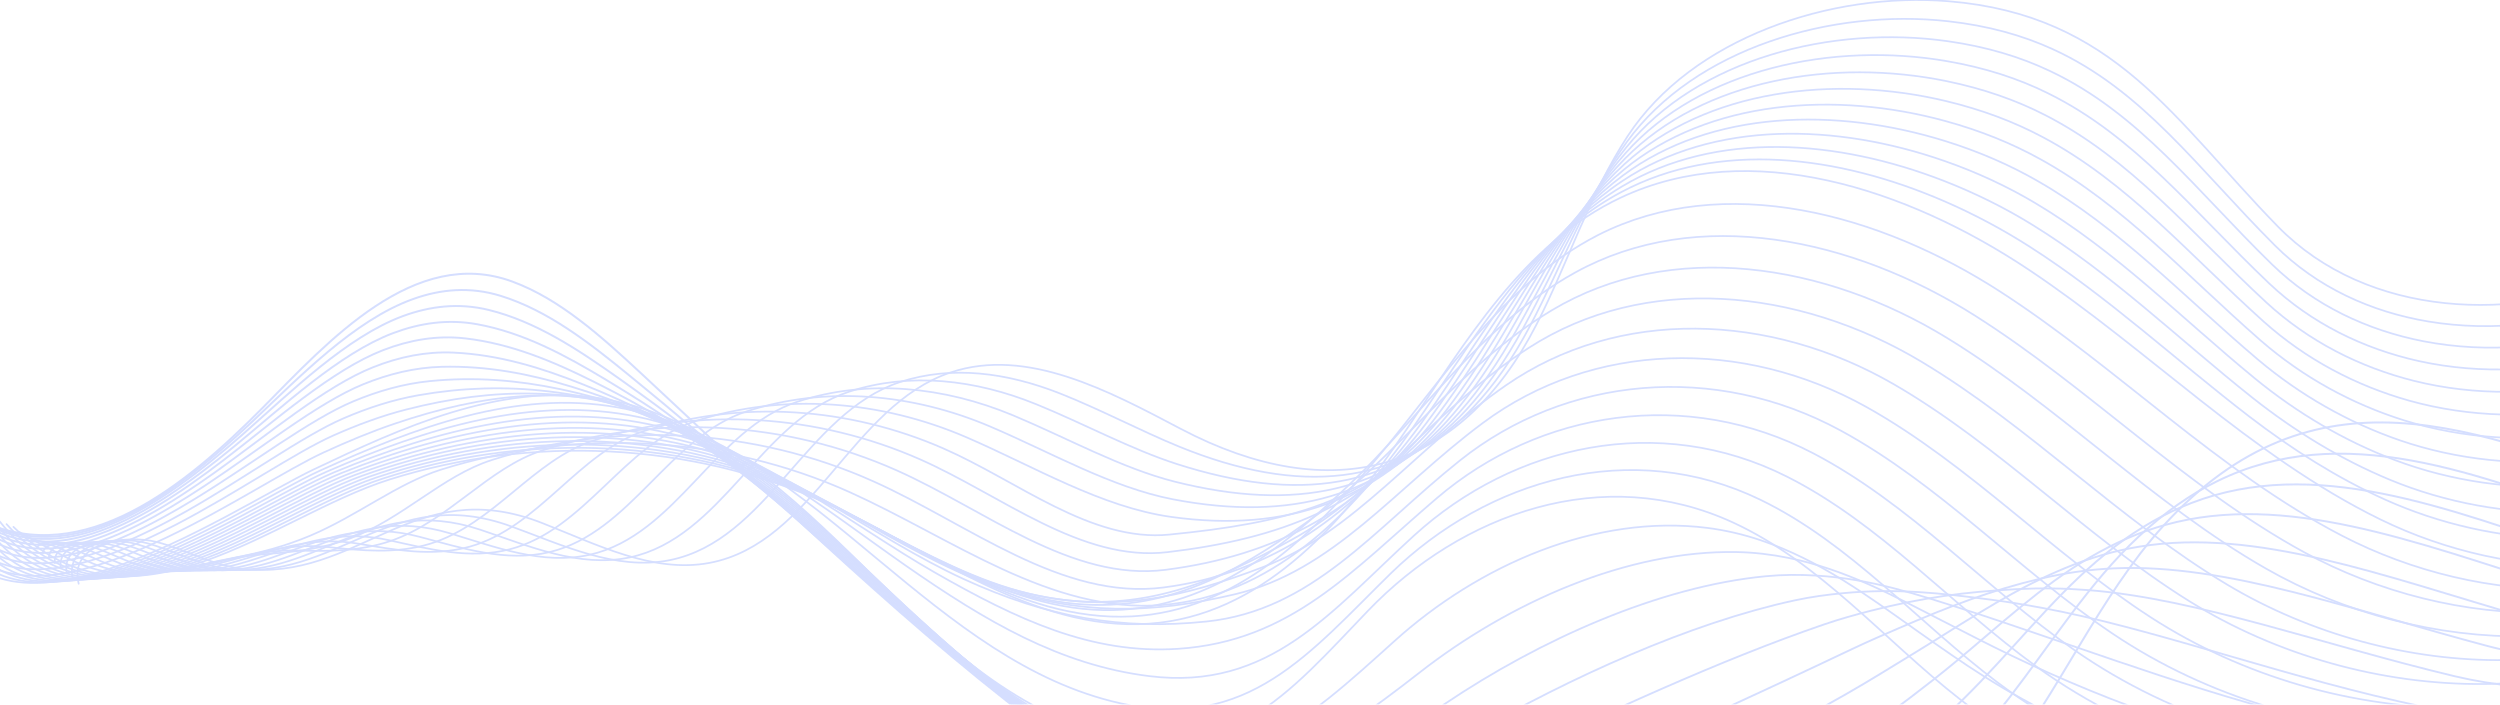 <svg width="1437" height="405" viewBox="0 0 1437 405" fill="none" xmlns="http://www.w3.org/2000/svg">
<g opacity="0.2" clip-path="url(#clip0_5003_8504)">
<path d="M1632.06 63.187C1597.67 101.374 1558.44 136.655 1510.94 157.471C1446.61 185.666 1360.97 183.071 1309.26 130.141C1249.72 69.195 1215.6 8.591 1120.06 0.722C1052.69 -4.829 972.642 21.685 935.621 78.174C913.647 111.692 901.536 150.598 883.298 186.287C839.55 271.869 765.508 292.212 678.684 246.498C637.22 224.67 590.282 199.43 546.535 214.042C489.172 233.192 467.524 312.31 407.859 323.542C375.261 329.681 342.827 312.848 311.589 300.62C237.184 271.478 206.291 334.922 138.793 326.889C121.86 324.881 106.504 315.722 89.933 311.51C72.818 307.167 39.278 311.526 45.224 335.526" stroke="#2C5BFF" stroke-width="1.01" stroke-miterlimit="10" stroke-linecap="round" stroke-linejoin="round"/>
<path d="M1628.96 82.729C1594.77 120.737 1554.7 154.026 1507 172.703C1472.81 186.156 1433.09 191.005 1395.83 184.801C1362.94 179.299 1331.87 165.291 1307.63 141.095C1263.1 96.606 1231.86 51.921 1179.78 28.199C1162.5 20.313 1142.86 14.795 1119.77 12.216C1053.05 4.771 974.329 27.66 935.241 81.406C911.853 113.586 898.201 151.871 879.382 187.511C869.737 205.829 858.859 221.405 846.821 234.139C803.781 279.51 746.907 284.996 677.578 256.637C655.623 247.657 632.362 235.266 609.156 226.107C579.006 214.254 547.17 209.78 517.201 219.641C463.065 237.682 441.273 310.726 384.889 321.991C354.123 328.113 323.483 313.403 293.968 302.612C224.059 277.061 193.836 334.921 130.327 326.922C114.354 324.897 99.832 316.326 84.204 312.146C68.069 307.836 36.976 311.33 41.798 332.57" stroke="#2C5BFF" stroke-width="1.01" stroke-miterlimit="10" stroke-linecap="round" stroke-linejoin="round"/>
<path d="M1625.85 102.272C1591.87 140.084 1550.95 171.381 1503.05 187.92C1468.86 199.838 1429.63 203.25 1393.06 196.164C1360.73 189.879 1330.24 175.593 1306 152.018C1261.71 108.851 1229.62 65.097 1178.36 40.836C1161.29 32.722 1141.98 26.877 1119.48 23.677C1053.43 14.306 975.962 33.603 934.879 84.607C910.041 115.447 894.903 153.096 875.486 188.687C865.696 206.76 854.836 222.417 842.942 235.446C800.772 281.371 745.929 289.028 676.492 266.727C650.185 258.286 622.936 243.478 595.759 232.409C560.787 218.172 522.931 213.666 487.868 225.209C436.887 241.992 415.04 309.126 361.92 320.408C333.002 326.514 304.14 313.91 276.347 304.571C210.934 282.596 181.364 334.889 121.862 326.905C106.85 324.881 93.162 316.865 78.477 312.734C63.302 308.44 34.675 311.085 38.392 329.583" stroke="#2C5BFF" stroke-width="1.01" stroke-miterlimit="10" stroke-linecap="round" stroke-linejoin="round"/>
<path d="M1622.75 121.798C1588.97 159.43 1547.18 188.638 1499.12 203.12C1464.89 213.438 1426.18 215.479 1390.28 207.528C1358.52 200.458 1328.62 185.912 1304.37 162.957C1260.31 121.112 1227.37 78.289 1176.95 53.489C1160.07 45.146 1141.07 38.959 1119.2 35.171C1053.81 23.84 977.574 39.563 934.516 87.84C908.209 117.341 891.602 154.369 871.568 189.912C861.615 207.74 850.828 223.495 839.043 236.817C797.852 283.38 744.242 294.171 675.403 276.898C644.546 269.143 613.489 251.788 582.378 238.776C542.583 222.172 498.745 217.699 458.569 230.842C410.815 246.482 388.823 307.592 338.966 318.873C311.88 324.963 284.83 314.465 258.741 306.579C197.861 288.163 168.926 334.906 113.394 326.955C99.361 324.93 86.489 317.485 72.746 313.371C58.532 309.11 32.371 310.89 34.964 326.628" stroke="#2C5BFF" stroke-width="1.01" stroke-miterlimit="10" stroke-linecap="round" stroke-linejoin="round"/>
<path d="M1619.64 141.34C1586.07 178.793 1543.44 205.976 1495.18 218.335C1460.95 227.102 1422.73 227.723 1387.53 218.907C1356.32 211.054 1327.01 196.229 1302.75 173.895C1258.91 133.373 1225.14 91.496 1175.53 66.141C1158.85 57.57 1140.16 51.023 1118.93 46.648C1054.19 33.325 979.15 45.489 934.152 91.055C906.359 119.202 888.211 155.577 867.669 191.119C857.535 208.67 846.82 224.523 835.162 238.155C794.86 285.289 742.21 300.048 674.314 287.02C638.779 280.196 604.06 260.033 568.979 245.094C524.361 226.123 474.522 221.682 429.234 236.441C384.688 250.955 362.57 306.024 315.994 317.322C290.757 323.395 265.502 314.987 241.136 308.554C184.788 293.681 156.487 334.872 104.944 326.97C91.872 324.946 79.834 318.073 67.034 313.991C53.781 309.763 30.085 310.693 31.554 323.673" stroke="#2C5BFF" stroke-width="1.01" stroke-miterlimit="10" stroke-linecap="round" stroke-linejoin="round"/>
<path d="M1616.54 160.883C1583.19 198.156 1539.71 223.331 1491.27 233.551C1457.04 240.784 1419.29 239.968 1384.77 230.286C1354.13 221.649 1325.41 206.564 1301.14 184.834C1257.54 145.634 1222.91 104.688 1174.14 78.794C1157.64 69.994 1139.27 63.072 1118.66 58.125C1054.57 42.762 980.71 51.399 933.808 94.272C904.51 121.047 884.93 156.818 863.79 192.311C853.492 209.617 842.832 225.551 831.301 239.478C791.869 287.183 740.054 306.465 673.245 297.126C632.942 291.493 594.634 268.277 555.618 251.396C506.16 230.041 450.356 225.649 399.936 242.008C358.618 255.412 336.355 304.408 293.061 315.722C269.655 321.779 246.213 315.477 223.55 310.497C171.771 299.15 144.069 334.823 96.514 326.938C84.403 324.897 73.181 318.595 61.324 314.562C49.032 310.367 27.802 310.432 28.164 320.652" stroke="#2C5BFF" stroke-width="1.01" stroke-miterlimit="10" stroke-linecap="round" stroke-linejoin="round"/>
<path d="M1613.43 180.41C1580.28 217.503 1535.97 240.67 1487.31 248.768C1453.08 254.466 1415.83 252.213 1382 241.666C1351.92 232.229 1323.78 216.883 1299.49 195.773C1256.12 157.896 1220.64 117.88 1172.71 91.448C1156.41 82.419 1138.37 75.105 1118.37 69.619C1054.95 52.183 982.214 57.309 933.427 97.505C902.606 122.908 881.593 158.075 859.874 193.536C849.431 210.581 838.789 226.597 827.403 240.85C788.841 289.11 737.787 300.783 672.157 307.281C627.122 311.738 585.205 276.555 542.219 257.747C487.939 234.025 426.152 229.682 370.62 247.625C332.529 259.935 310.139 302.857 270.108 314.187C248.551 320.228 226.922 316 205.946 312.506C158.754 304.653 131.613 334.84 88.047 326.987C76.897 324.946 66.509 319.216 55.594 315.2C44.263 311.02 25.517 310.236 24.737 317.714" stroke="#2C5BFF" stroke-width="1.01" stroke-miterlimit="10" stroke-linecap="round" stroke-linejoin="round"/>
<path d="M1610.32 199.952C1577.38 236.849 1532.24 258.041 1483.38 263.983C1449.15 268.147 1412.38 264.457 1379.24 253.028C1349.72 242.808 1322.19 227.2 1297.87 206.694C1254.74 170.14 1218.41 131.055 1171.31 104.083C1155.21 94.826 1137.5 87.12 1118.11 81.08C1055.37 61.521 983.718 63.153 933.081 100.704C900.719 124.704 878.329 159.315 855.992 194.711C845.405 211.511 834.799 227.592 823.54 242.155C785.83 290.954 735.265 309.811 671.086 317.37C621.591 323.215 575.777 284.783 528.838 264.032C469.735 237.943 401.965 233.665 341.302 253.175C306.457 264.391 283.903 301.24 247.154 312.57C227.428 318.595 207.649 316.423 188.359 314.432C145.789 310.04 119.193 334.774 79.615 326.954C69.445 324.913 59.872 319.754 49.9 315.77C39.53 311.623 23.249 309.975 21.364 314.693" stroke="#2C5BFF" stroke-width="1.01" stroke-miterlimit="10" stroke-linecap="round" stroke-linejoin="round"/>
<path d="M1607.23 219.495C1574.48 256.213 1528.51 275.413 1479.45 279.201C1445.22 281.846 1408.94 276.703 1376.47 264.409C1347.52 253.405 1320.56 237.52 1296.24 217.634C1253.35 182.402 1216.16 144.264 1169.88 116.738C1153.98 107.252 1136.59 99.138 1117.81 92.575C1055.77 70.861 985.171 68.999 932.685 103.938C898.764 126.533 875.068 160.623 852.061 195.936C841.364 212.508 830.704 228.622 819.645 243.511C782.678 292.8 733.056 319.461 669.982 327.526C615.955 334.433 566.334 293.062 515.443 270.384C451.517 241.911 377.783 237.732 311.989 258.809C280.371 268.931 257.672 299.69 224.204 311.053C206.328 317.061 188.379 316.931 170.757 316.457C132.829 315.445 106.759 334.808 71.17 327.004C61.96 324.963 53.221 320.359 44.192 316.425C34.801 312.31 20.968 309.796 17.958 311.772" stroke="#2C5BFF" stroke-width="1.01" stroke-miterlimit="10" stroke-linecap="round" stroke-linejoin="round"/>
<path d="M1604.12 239.021C1571.58 275.559 1524.79 292.865 1475.51 294.4C1441.28 295.575 1405.49 288.93 1373.71 275.771C1345.32 263.984 1318.96 247.821 1294.63 228.556C1251.95 194.646 1213.93 157.438 1168.48 129.39C1152.78 119.676 1135.72 111.137 1117.55 104.051C1056.24 80.133 986.638 74.795 932.357 107.153C896.859 128.312 871.803 161.863 848.198 197.144C837.338 213.47 826.732 229.666 815.8 244.866C779.703 294.71 731.242 329.55 668.948 337.665C610.297 345.305 556.941 301.322 502.098 276.718C433.349 245.878 353.65 241.796 282.708 264.408C254.335 273.453 231.491 298.122 201.287 309.485C185.242 315.477 169.142 317.338 153.188 318.432C119.901 320.718 94.356 334.791 62.738 327.02C54.489 324.963 46.584 320.946 38.498 317.028C30.068 312.946 18.7 309.567 14.585 308.783" stroke="#2C5BFF" stroke-width="1.01" stroke-miterlimit="10" stroke-linecap="round" stroke-linejoin="round"/>
<path d="M1601.01 258.564C1568.68 294.922 1521.04 310.22 1471.56 309.616C1437.33 309.257 1402.03 301.175 1370.92 287.151C1343.09 274.58 1317.31 258.155 1292.98 239.494C1250.54 206.907 1211.67 170.63 1167.05 142.043C1151.55 132.1 1134.83 123.137 1117.27 115.529C1056.71 89.358 988.072 80.558 931.978 110.37C894.92 130.059 868.487 163.12 844.283 198.336C833.279 214.401 822.691 230.678 811.903 246.188C776.677 296.588 730.101 342.824 667.843 347.771C604.098 352.832 547.497 309.567 488.701 283.02C415.112 249.813 329.539 245.992 253.393 269.976C228.265 277.975 205.258 296.522 178.335 307.902C164.14 313.877 149.871 317.681 135.585 320.391C106.904 325.844 81.902 334.758 54.291 327.02C47.02 324.963 39.932 321.501 32.788 317.632C25.319 313.567 16.417 309.338 11.178 305.812" stroke="#2C5BFF" stroke-width="1.01" stroke-miterlimit="10" stroke-linecap="round" stroke-linejoin="round"/>
<path d="M1597.91 278.105C1543.64 339.198 1442.71 335.052 1368.16 298.53C1293.61 262.008 1234.71 200.653 1165.63 154.695C1096.56 108.736 1006 78.533 931.614 113.602C875.593 140.001 842.379 196.572 808.004 247.543C773.648 298.513 728.577 350.513 666.736 357.908C598.586 366.072 538.032 317.827 475.284 289.354C396.872 253.763 305.316 250.024 224.04 275.575C156.47 296.815 76.952 371.378 7.732 302.84" stroke="#2C5BFF" stroke-width="1.01" stroke-miterlimit="10" stroke-linecap="round" stroke-linejoin="round"/>
<path d="M1595.77 289.649C1534.98 354.056 1426 349.371 1346.17 307.918C1274.91 270.907 1217.71 211.691 1150.24 167.953C1080.77 122.892 990.918 98.24 918.417 135.186C863.338 163.512 829.072 218.548 791.634 263.217C754.577 307.445 710.521 351.085 650.565 354.301C584.844 357.828 525.469 310.612 463.265 283.837C386.757 250.907 298.609 249.617 220.071 275.07C154.332 296.441 68.595 373.534 3.763 301.273" stroke="#2C5BFF" stroke-width="1.01" stroke-miterlimit="10" stroke-linecap="round" stroke-linejoin="round"/>
<path d="M1593.64 301.191C1526.33 368.896 1409.28 363.803 1324.2 317.305C1256.06 280.065 1200.66 222.776 1134.85 181.193C1064.94 137.046 975.668 117.683 905.215 156.752C850.952 186.842 815.979 240.376 775.26 278.889C735.7 316.293 692.515 351.672 634.39 350.692C571.117 349.631 512.902 303.363 451.242 278.318C376.655 248.016 291.898 249.208 216.115 274.547C152.225 296.032 60.252 375.655 -0.193 299.705" stroke="#2C5BFF" stroke-width="1.01" stroke-miterlimit="10" stroke-linecap="round" stroke-linejoin="round"/>
<path d="M1591.51 312.734C1517.66 383.737 1392.49 378.366 1302.22 326.677C1237.14 289.404 1183.62 233.845 1119.46 194.434C1049.1 151.202 960.53 137.308 891.999 178.336C838.625 210.286 803.145 262.155 758.853 294.563C717.082 325.126 674.495 352.293 618.183 347.085C557.394 341.452 500.321 296.098 439.187 272.8C366.558 245.11 285.155 248.8 212.11 274.024C150.051 295.64 51.859 377.794 -4.216 298.138" stroke="#2C5BFF" stroke-width="1.01" stroke-miterlimit="10" stroke-linecap="round" stroke-linejoin="round"/>
<path d="M1589.37 324.276C1509 398.577 1375.61 393.091 1280.23 336.063C1218.1 298.921 1166.52 244.979 1104.06 207.673C1033.23 165.388 945.409 156.948 878.8 199.902C826.314 233.747 790.634 283.966 742.481 310.235C698.824 334.055 656.527 352.945 602.011 343.459C543.705 333.321 487.81 288.799 427.148 267.264C356.477 242.155 278.428 248.375 208.12 273.485C147.893 295.215 43.483 379.9 -8.206 296.538" stroke="#2C5BFF" stroke-width="1.01" stroke-miterlimit="10" stroke-linecap="round" stroke-linejoin="round"/>
<path d="M1587.23 335.82C1500.35 413.419 1358.65 407.949 1258.26 345.452C1199 308.555 1149.45 256.131 1088.68 220.932C1017.35 179.626 930.292 176.638 865.605 221.487C814.025 257.241 778.436 305.959 726.113 325.91C680.825 343.167 638.564 353.665 585.824 339.852C530.02 325.24 475.286 281.502 415.113 261.747C346.418 239.184 271.705 247.968 204.135 272.98C145.738 294.824 35.11 382.056 -12.191 294.988" stroke="#2C5BFF" stroke-width="1.01" stroke-miterlimit="10" stroke-linecap="round" stroke-linejoin="round"/>
<path d="M1585.09 347.362C1491.68 428.259 1341.57 422.985 1236.27 354.839C1179.79 318.285 1132.29 267.298 1073.26 234.188C1001.43 193.895 915.187 196.344 852.385 243.086C801.731 280.767 766.395 328.293 709.703 341.615C662.964 352.603 620.558 354.448 569.613 336.276C516.311 317.256 462.737 274.204 403.054 256.261C336.372 236.212 264.904 247.478 200.144 272.49C143.542 294.35 26.731 384.21 -16.182 293.436" stroke="#2C5BFF" stroke-width="1.01" stroke-miterlimit="10" stroke-linecap="round" stroke-linejoin="round"/>
<path d="M1582.97 358.906C1483.04 443.1 1324.34 438.186 1214.31 364.212C1160.56 328.065 1115.18 278.499 1057.91 247.413C985.532 208.149 900.158 216.05 839.224 264.638C789.512 304.278 754.448 350.938 693.369 357.257C645.197 362.253 602.61 355.232 553.478 332.637C502.642 309.257 450.301 266.793 391.07 250.711C326.401 233.144 258.233 247.038 196.21 271.935C141.44 293.927 18.41 386.318 -20.134 291.837" stroke="#2C5BFF" stroke-width="1.01" stroke-miterlimit="10" stroke-linecap="round" stroke-linejoin="round"/>
<path d="M1580.83 370.464C1474.37 457.957 1306.92 453.598 1192.32 373.615C1141.21 337.959 1098.01 289.747 1042.5 260.686C969.561 222.499 885.094 235.805 826.008 286.237C777.257 327.836 742.158 368.701 676.981 372.946C627.395 376.178 584.572 356.097 537.289 329.044C488.883 301.339 437.811 259.413 379.034 245.209C316.395 230.074 251.562 246.76 192.223 271.429C139.338 293.633 10.035 388.456 -24.121 290.286" stroke="#2C5BFF" stroke-width="1.01" stroke-miterlimit="10" stroke-linecap="round" stroke-linejoin="round"/>
<path d="M1578.69 382.007C1465.7 472.797 1289.32 469.189 1170.35 383.003C1121.85 347.868 1080.84 301.012 1027.1 273.943C953.586 236.882 870.061 255.576 812.807 307.82C765.053 351.395 730.008 397.239 660.606 388.635C609.19 382.268 566.476 356.995 521.115 325.452C475.101 293.453 425.353 251.968 367.011 239.69C306.402 226.939 244.851 246.351 188.268 270.906C137.214 293.24 1.693 390.594 -28.076 288.702" stroke="#2C5BFF" stroke-width="1.01" stroke-miterlimit="10" stroke-linecap="round" stroke-linejoin="round"/>
<path d="M1576.55 393.55C1457.04 487.654 1271.48 484.993 1148.36 392.39C1102.42 357.828 1063.64 312.31 1011.71 287.184C937.578 251.315 855.178 275.429 799.61 329.404C752.943 375.052 717.445 420.651 644.218 404.309C590.88 392.407 548.329 357.877 504.908 321.828C461.215 285.551 412.863 244.458 354.937 234.156C296.378 223.756 238.09 245.927 184.244 270.384C135.022 292.833 -6.7 392.717 -32.1 287.135" stroke="#2C5BFF" stroke-width="1.01" stroke-miterlimit="10" stroke-linecap="round" stroke-linejoin="round"/>
<path d="M1574.41 405.091C1448.39 502.494 1253.35 501.041 1126.38 401.761C1082.93 367.785 1046.45 323.623 996.321 300.423C921.535 265.795 840.095 295.117 786.412 350.969C740.689 398.544 704.647 444.095 627.848 419.981C572.407 402.561 530.146 358.773 488.737 318.219C447.329 277.664 400.39 236.881 342.919 228.636C286.389 220.522 231.383 245.518 180.275 269.86C132.883 292.44 -15.057 394.855 -36.087 285.566" stroke="#2C5BFF" stroke-width="1.01" stroke-miterlimit="10" stroke-linecap="round" stroke-linejoin="round"/>
<path d="M1598.09 388.848C1525.28 444.39 1426.81 469.63 1334.93 458.055C1265 449.239 1196.94 424.259 1141.19 389.272C1127.8 380.864 1115.02 371.852 1102.47 362.987C1073.5 342.497 1046.09 322.008 1012.15 310.563C1002.01 307.151 991.768 304.767 981.416 303.445C917.435 295.347 850.101 324.489 801.186 368.799C788.495 380.227 776.348 391.296 764.074 401.076C729.464 428.684 693.477 445.745 637.256 427.329C598.675 414.578 565.933 389.941 535.384 362.464C521.623 350.105 508.316 337.158 495.099 324.457C452.729 283.722 405.574 242.417 348.827 230.695C333.163 227.511 317.607 226.744 302.197 227.609C276.761 229.062 251.723 235.119 226.903 243.527C213.034 248.213 199.382 253.943 186.02 260.082C165.697 269.421 131.105 292.098 95.679 308.996C41.561 334.824 -16.908 349.06 -33.678 286.857" stroke="#2C5BFF" stroke-width="1.024" stroke-miterlimit="10" stroke-linecap="round" stroke-linejoin="round"/>
<path d="M1621.75 372.587C1548.27 427.916 1446.05 454.985 1353.93 440.7C1282.55 429.631 1213.3 404.292 1155.97 376.733C1142.32 370.17 1129.28 363.379 1116.56 356.881C1087.42 341.991 1060.88 327.346 1027.94 320.669C1018.13 318.677 1008.19 317.502 998.114 317.322C935.439 316.212 867.705 346.171 815.926 386.611C802.474 397.109 789.384 406.986 776.312 415.639C739.763 439.835 702.215 453.794 646.629 434.659C607.686 421.255 574.182 396.439 542.817 368.881C528.694 356.473 514.988 343.477 501.409 330.677C458.096 289.78 410.741 247.788 354.665 232.719C339.273 228.589 323.953 226.744 308.778 226.287C283.596 225.536 258.74 228.948 233.63 235.364C219.38 239.005 205.347 244.213 191.677 250.286C169.885 259.968 135.583 283.657 101.173 301.551C47.925 329.24 -10.435 346.824 -31.339 288.163" stroke="#2C5BFF" stroke-width="1.038" stroke-miterlimit="10" stroke-linecap="round" stroke-linejoin="round"/>
<path d="M1645.41 356.342C1571.26 411.46 1465.29 440.308 1372.93 423.378C1300.1 410.023 1229.78 384.325 1170.75 364.244C1156.9 359.526 1143.61 354.971 1130.66 350.84C1101.53 341.534 1075.71 332.734 1043.75 330.824C1034.28 330.253 1024.64 330.285 1014.83 331.232C953.424 337.142 885.219 367.803 830.684 404.456C816.452 414.023 802.474 422.708 788.569 430.235C750.133 451.035 710.991 461.777 656.021 442.022C616.715 427.9 582.45 402.986 550.269 375.329C535.765 362.873 521.696 349.844 507.736 336.914C463.481 295.837 415.927 253.274 360.522 234.76C345.401 229.715 330.317 226.76 315.396 224.981C290.468 222.009 265.756 222.744 240.411 227.201C225.744 229.78 211.385 234.466 197.388 240.491C174.146 250.515 140.116 275.233 106.703 294.09C54.325 323.657 -3.926 344.554 -28.963 289.437" stroke="#2C5BFF" stroke-width="1.052" stroke-miterlimit="10" stroke-linecap="round" stroke-linejoin="round"/>
<path d="M1669.08 340.081C1594.24 395.003 1484.56 425.582 1391.95 406.039C1317.67 390.366 1246.42 364.276 1185.54 351.721C1171.49 348.832 1158.04 346.481 1144.77 344.75C1115.78 340.946 1090.57 338.056 1059.54 340.946C1050.42 341.795 1041.06 343.052 1031.53 345.109C971.371 358.105 902.676 389.386 845.404 422.267C830.392 430.888 815.526 438.414 800.786 444.798C760.502 462.218 719.727 469.712 665.374 449.353C625.724 434.512 590.679 409.5 557.682 381.746C542.816 369.256 528.348 356.162 514.025 343.134C468.828 301.877 421.055 258.759 366.339 236.801C351.491 230.841 336.642 226.76 321.957 223.674C297.264 218.466 272.698 216.523 247.135 219.054C232.051 220.556 217.348 224.735 203.043 230.711C178.332 241.045 144.592 266.841 112.176 286.661C60.687 318.122 2.508 342.334 -26.645 290.759" stroke="#2C5BFF" stroke-width="1.065" stroke-miterlimit="10" stroke-linecap="round" stroke-linejoin="round"/>
<path d="M1692.74 323.836C1617.23 378.529 1503.81 410.806 1410.97 388.7C1335.26 370.676 1263.14 344.081 1200.35 339.199C1186.14 338.089 1172.52 337.926 1158.89 338.66C1130.17 340.195 1105.46 343.346 1075.37 351.052C1066.59 353.305 1057.51 355.819 1048.28 358.987C989.358 379.133 920.192 410.953 860.2 440.063C844.391 447.736 828.672 454.12 813.081 459.328C770.983 473.418 728.559 477.597 674.804 456.651C634.809 441.075 598.985 415.965 565.172 388.145C549.925 375.607 535.077 362.48 520.391 349.321C474.233 307.902 426.261 264.229 372.252 238.792C357.675 231.919 343.044 226.711 328.613 222.303C304.174 214.842 279.735 210.189 253.954 210.842C238.453 211.233 223.405 214.923 208.811 220.866C182.631 231.511 149.218 258.416 117.78 279.151C67.198 312.538 9.092 340.015 -24.195 291.983" stroke="#2C5BFF" stroke-width="1.079" stroke-miterlimit="10" stroke-linecap="round" stroke-linejoin="round"/>
<path d="M1716.4 307.592C1640.22 362.072 1523.08 396.015 1429.97 371.362C1352.81 350.938 1279.87 323.755 1215.13 326.693C1200.77 327.346 1186.97 329.306 1173 332.587C1144.53 339.265 1120.33 348.603 1091.18 361.191C1082.75 364.832 1073.95 368.636 1065 372.88C1007.34 400.243 937.652 432.521 874.959 457.892C858.352 464.618 841.781 469.875 825.337 473.908C781.426 484.699 737.352 485.516 684.196 463.998C643.875 447.671 607.252 422.496 572.624 394.578C557.014 381.991 541.785 368.832 526.719 355.558C479.618 313.959 431.41 269.764 378.108 240.833C363.786 233.062 349.409 226.695 335.213 220.997C311.009 211.283 286.697 203.887 260.717 202.679C244.781 201.944 229.389 205.16 214.504 211.07C186.856 222.025 153.751 250.041 123.292 271.706C73.616 307.036 15.564 337.779 -21.838 293.273" stroke="#2C5BFF" stroke-width="1.093" stroke-miterlimit="10" stroke-linecap="round" stroke-linejoin="round"/>
<path d="M1740.08 291.33C1663.23 345.615 1542.37 381.157 1449.01 354.023C1370.43 331.199 1296.59 303.265 1229.94 314.171C1215.4 316.554 1201.41 320.603 1187.12 326.497C1158.78 338.203 1135.18 353.811 1107 371.296C1098.9 376.325 1090.41 381.402 1081.73 386.757C1025.38 421.369 955.129 454.054 889.734 475.703C872.33 481.466 854.925 485.613 837.611 488.47C791.905 496.013 746.182 493.417 693.605 471.328C652.94 454.25 615.556 429.01 580.094 400.994C564.103 388.374 548.493 375.149 533.065 361.762C485.02 319.983 436.577 275.281 383.982 242.857C369.932 234.188 355.79 226.662 341.83 219.674C317.899 207.674 293.695 197.535 267.48 194.515C251.126 192.638 235.39 195.397 220.197 201.274C191.062 212.523 158.319 241.666 128.822 264.245C80.089 301.534 22.073 335.509 -19.481 294.563" stroke="#2C5BFF" stroke-width="1.107" stroke-miterlimit="10" stroke-linecap="round" stroke-linejoin="round"/>
<path d="M1763.74 275.086C1686.22 329.159 1561.68 366.285 1468 336.702C1388.02 311.429 1313.18 282.694 1244.72 301.682C1230 305.763 1215.73 311.902 1201.2 320.441C1172.89 337.126 1149.95 359.053 1122.79 381.452C1115.02 387.868 1106.86 394.252 1098.43 400.668C1043.46 442.562 972.569 475.606 904.473 493.549C886.27 498.349 868.013 501.418 849.847 503.067C802.347 507.393 754.973 501.32 702.977 478.692C661.985 460.847 623.803 435.541 587.526 407.444C571.172 394.774 555.182 381.518 539.372 368.016C490.385 326.073 441.67 280.85 389.837 244.915C376.04 235.348 362.171 226.662 348.446 218.369C324.787 204.1 300.692 191.169 274.259 186.369C257.489 183.316 241.407 185.651 225.906 191.496C195.285 203.038 162.905 233.34 134.35 256.817C86.578 296.098 28.562 333.29 -17.107 295.87" stroke="#2C5BFF" stroke-width="1.121" stroke-miterlimit="10" stroke-linecap="round" stroke-linejoin="round"/>
<path d="M1787.42 258.841C1709.22 312.702 1581.01 351.395 1487.02 319.363C1405.64 291.624 1329.68 262.041 1259.53 289.159C1244.59 294.939 1230.03 303.151 1215.35 314.367C1186.92 336.032 1164.77 364.276 1138.64 391.574C1131.19 399.362 1123.36 407.051 1115.18 414.545C1061.62 463.72 990.048 497.091 919.25 511.36C900.25 515.197 881.141 517.189 862.123 517.629C812.81 518.772 763.805 509.189 712.388 486.038C671.088 467.426 632.091 442.071 594.997 413.876C578.263 401.158 561.892 387.852 545.72 374.235C495.772 332.114 446.821 286.4 395.713 246.939C382.17 236.49 368.572 226.613 355.066 217.046C331.678 200.491 307.728 184.769 281.041 178.189C263.872 173.961 247.41 175.871 231.619 181.683C199.529 193.503 167.512 224.98 139.882 249.339C93.088 290.612 35.073 331.02 -14.73 297.143" stroke="#2C5BFF" stroke-width="1.135" stroke-miterlimit="10" stroke-linecap="round" stroke-linejoin="round"/>
<path d="M1811.08 242.579C1732.21 296.228 1600.41 336.309 1506.04 302.024C1423.35 271.657 1346.06 241.355 1274.32 276.652C1259.15 284.114 1244.28 294.448 1229.45 308.293C1200.84 334.986 1179.43 369.451 1154.45 401.712C1147.29 410.871 1139.84 419.867 1131.89 428.455C1079.79 484.927 1007.51 518.51 934.007 529.204C914.191 532.029 894.248 533.008 874.395 532.225C823.233 530.2 772.669 517.025 721.796 493.401C680.206 473.956 640.375 448.601 602.465 420.324C585.368 407.573 568.598 394.218 552.064 380.488C501.173 338.186 451.878 292.048 401.586 249.012C388.278 237.682 374.989 226.596 361.682 215.772C338.62 196.882 314.761 178.401 287.82 170.074C270.271 164.654 253.41 166.123 237.329 171.936C203.734 183.984 172.115 216.686 145.428 241.943C99.65 285.24 41.58 328.815 -12.338 298.481" stroke="#2C5BFF" stroke-width="1.149" stroke-miterlimit="10" stroke-linecap="round" stroke-linejoin="round"/>
<path d="M1834.74 226.335C1755.18 279.772 1619.68 321.534 1525.04 284.686C1423.21 245.045 1329.51 207.577 1243.54 302.204C1206.48 343.003 1183.26 398.676 1148.59 442.333C1084.3 523.295 983.864 556.258 886.634 546.772C789.403 537.286 695.055 489.107 609.917 426.725C524.761 364.342 447.346 287.722 368.3 214.417C345.51 193.275 321.833 171.936 294.583 161.879C238.308 141.096 188.795 196.115 150.94 234.45C106.195 279.772 48.071 326.53 -9.981 299.739" stroke="#2C5BFF" stroke-width="1.163" stroke-miterlimit="10" stroke-linecap="round" stroke-linejoin="round"/>
</g>
<defs>
<clipPath id="clip0_5003_8504">
<rect width="1437.55" height="405" fill="white" transform="matrix(-1 0 0 1 1437.55 0)"/>
</clipPath>
</defs>
</svg>
